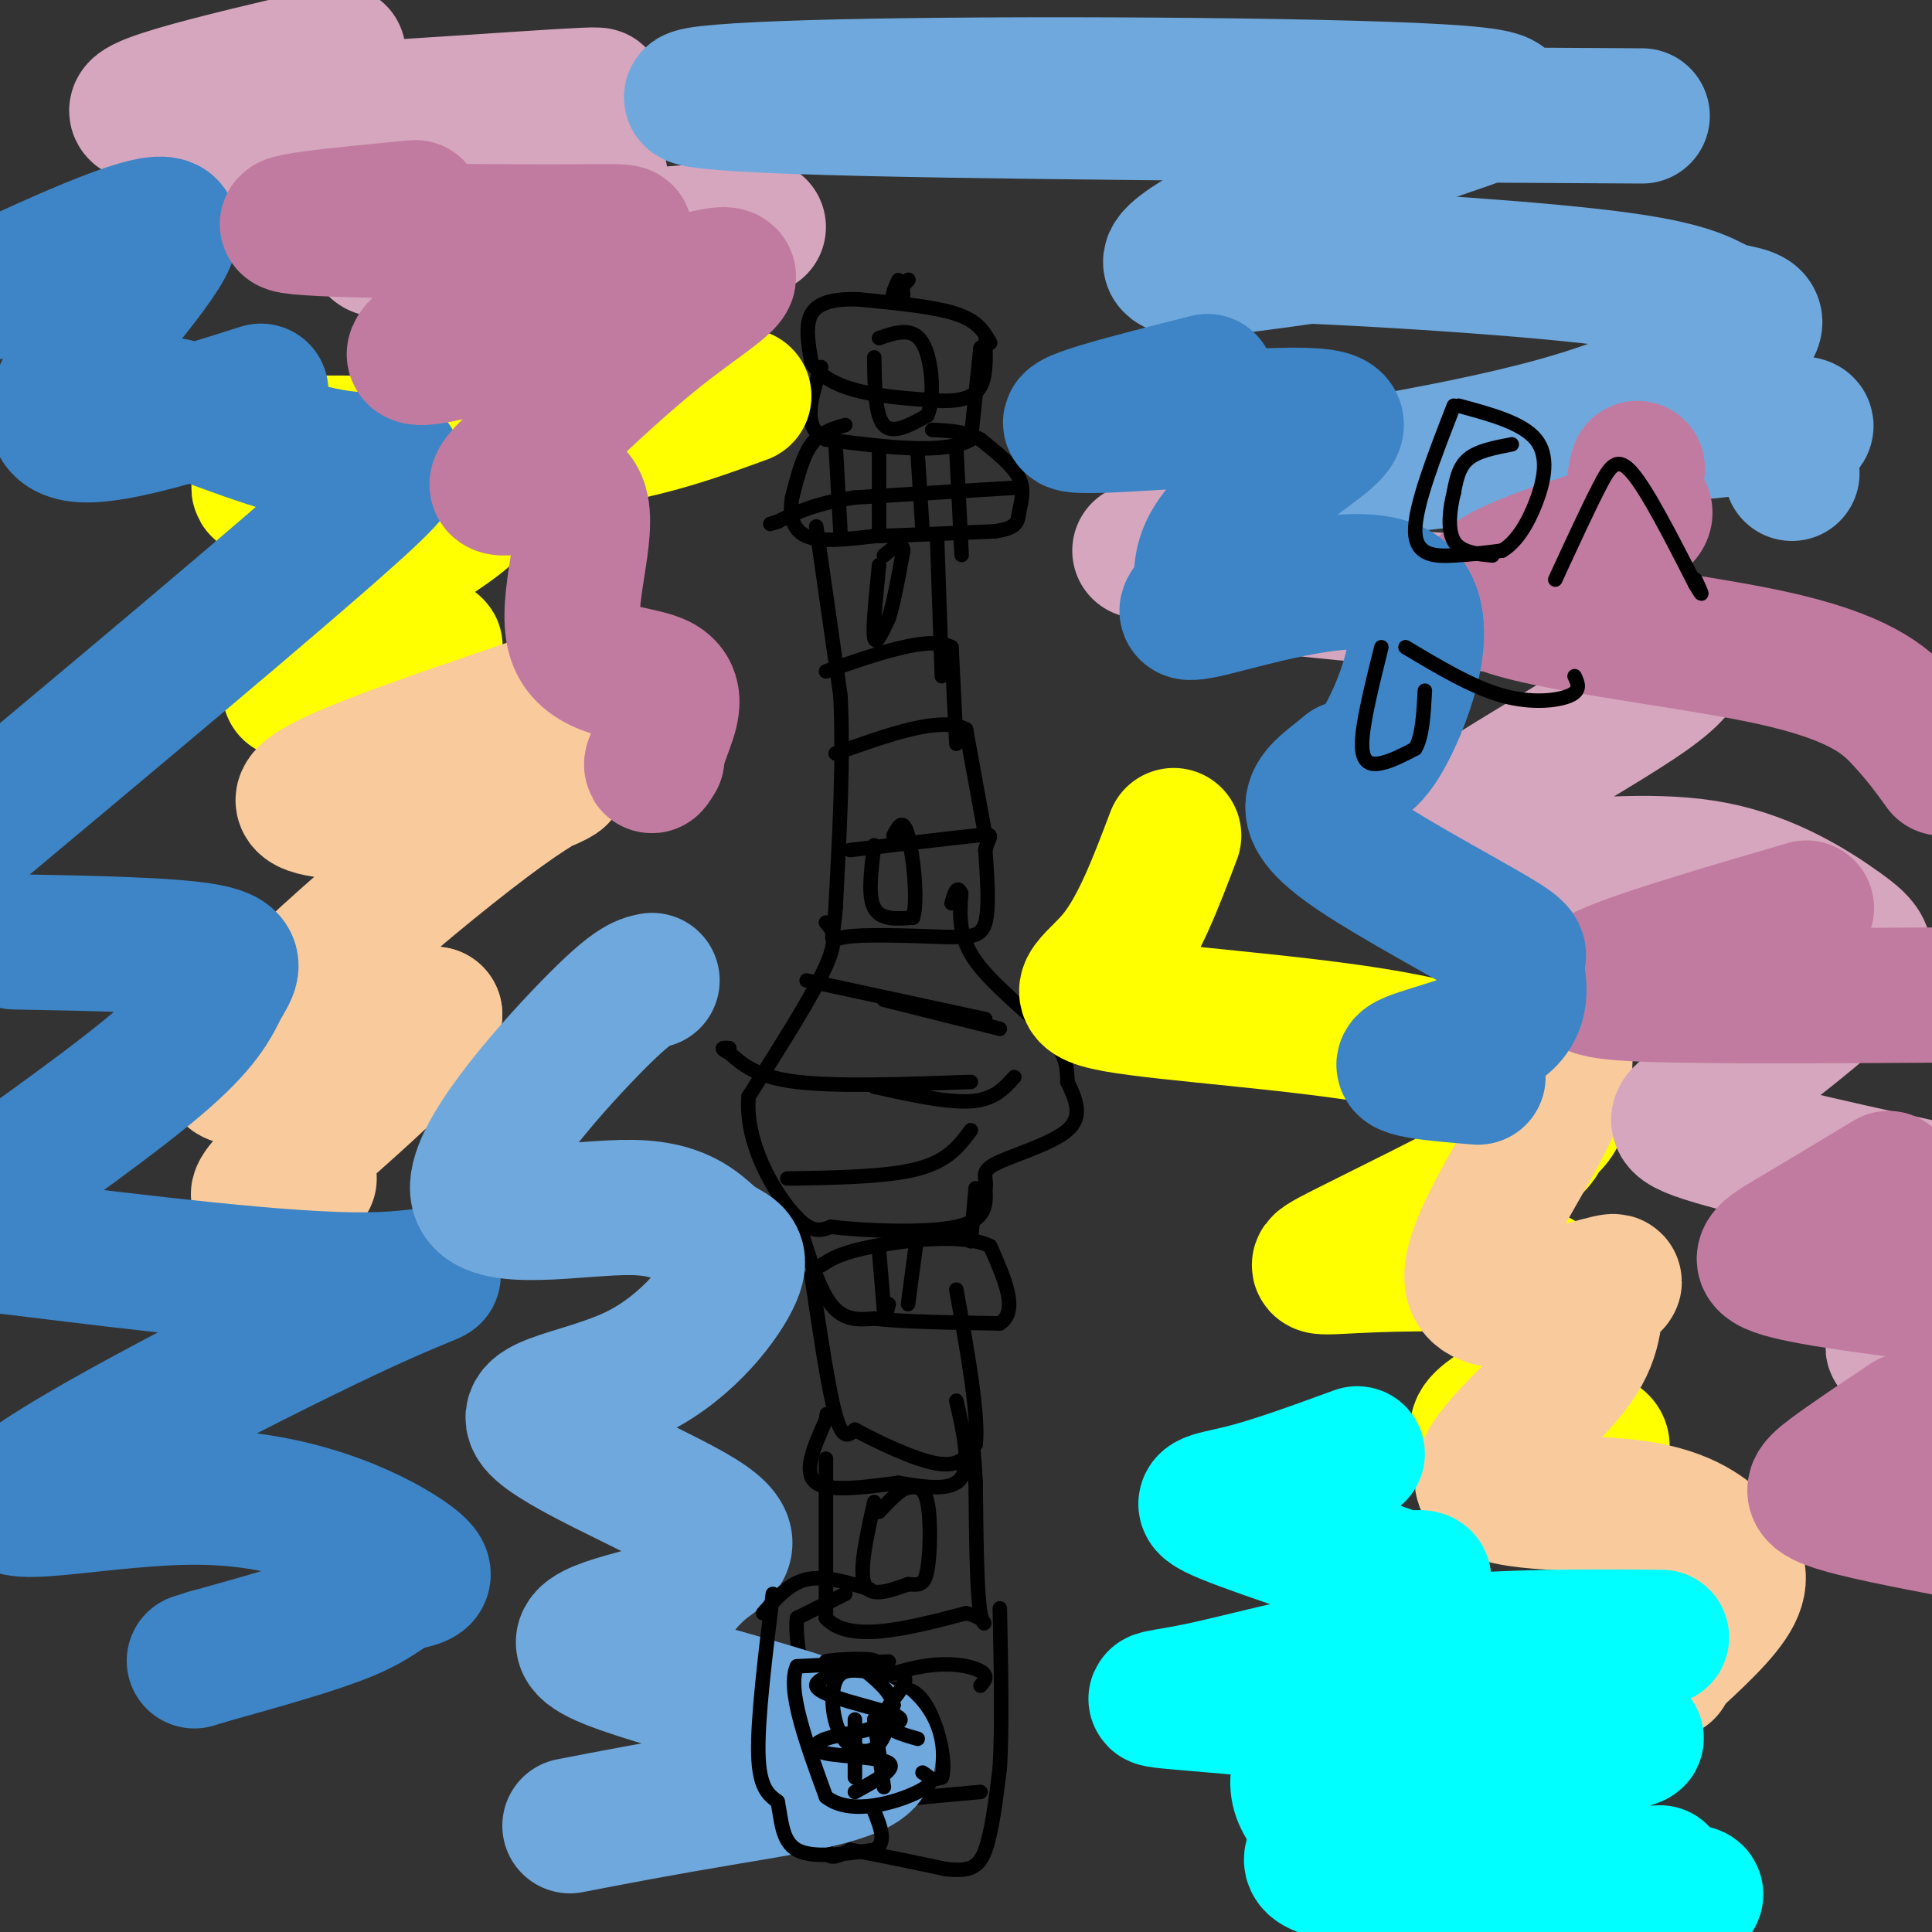<svg viewBox='0 0 400 400' version='1.1' xmlns='http://www.w3.org/2000/svg' xmlns:xlink='http://www.w3.org/1999/xlink'><rect x="0" y="0" width="400" height="400" fill="#333333" stroke="none"/><g fill='none' stroke='#000000' stroke-width='3' stroke-linecap='round' stroke-linejoin='round'><path d='M205,71c-1.250,-2.250 -2.500,-4.500 -7,-6c-4.500,-1.500 -12.250,-2.250 -20,-3'/><path d='M178,62c-5.333,-0.244 -8.667,0.644 -10,3c-1.333,2.356 -0.667,6.178 0,10'/><path d='M168,75c1.467,2.800 5.133,4.800 10,6c4.867,1.200 10.933,1.600 17,2'/><path d='M195,83c4.378,0.044 6.822,-0.844 8,-3c1.178,-2.156 1.089,-5.578 1,-9'/><path d='M204,71c0.167,-1.500 0.083,-0.750 0,0'/><path d='M186,58c-0.667,1.500 -1.333,3.000 -1,3c0.333,0.000 1.667,-1.500 3,-3'/><path d='M188,58c0.333,-0.333 -0.333,0.333 -1,1'/><path d='M187,59c-0.167,0.500 -0.083,1.250 0,2'/><path d='M203,72c0.000,0.000 -2.000,19.000 -2,19'/><path d='M201,91c-5.333,3.167 -17.667,1.583 -30,0'/><path d='M171,91c-5.167,-2.500 -3.083,-8.750 -1,-15'/><path d='M175,88c-2.583,0.750 -5.167,1.500 -7,4c-1.833,2.500 -2.917,6.750 -4,11'/><path d='M164,103c-0.578,3.489 -0.022,6.711 3,8c3.022,1.289 8.511,0.644 14,0'/><path d='M181,111c6.500,-0.167 15.750,-0.583 25,-1'/><path d='M206,110c4.905,-0.738 4.667,-2.083 5,-4c0.333,-1.917 1.238,-4.405 0,-7c-1.238,-2.595 -4.619,-5.298 -8,-8'/><path d='M203,91c-3.000,-1.667 -6.500,-1.833 -10,-2'/><path d='M173,92c0.000,0.000 1.000,18.000 1,18'/><path d='M182,94c0.000,0.000 0.000,17.000 0,17'/><path d='M190,94c0.000,0.000 1.000,16.000 1,16'/><path d='M198,93c0.000,0.000 1.000,20.000 1,20'/><path d='M199,113c0.167,3.333 0.083,1.667 0,0'/><path d='M210,101c0.000,0.000 -33.000,2.000 -33,2'/><path d='M177,103c-8.167,1.167 -12.083,3.083 -16,5'/><path d='M161,108c-2.667,0.833 -1.333,0.417 0,0'/><path d='M169,109c0.000,0.000 5.000,35.000 5,35'/><path d='M174,144c0.667,13.167 -0.167,28.583 -1,44'/><path d='M173,188c-0.644,8.178 -1.756,6.622 2,6c3.756,-0.622 12.378,-0.311 21,0'/><path d='M196,194c5.044,0.000 7.156,0.000 8,-3c0.844,-3.000 0.422,-9.000 0,-15'/><path d='M204,176c0.711,-3.133 2.489,-3.467 -2,-3c-4.489,0.467 -15.244,1.733 -26,3'/><path d='M204,173c0.000,0.000 -4.000,-22.000 -4,-22'/><path d='M200,151c-5.167,-2.833 -16.083,1.083 -27,5'/><path d='M198,154c0.000,0.000 -1.000,-20.000 -1,-20'/><path d='M197,134c-4.500,-2.500 -15.250,1.250 -26,5'/><path d='M195,140c0.000,0.000 -1.000,-29.000 -1,-29'/><path d='M182,117c-0.667,6.583 -1.333,13.167 -1,15c0.333,1.833 1.667,-1.083 3,-4'/><path d='M184,128c1.000,-3.000 2.000,-8.500 3,-14'/><path d='M187,114c-0.167,-2.167 -2.083,-0.583 -4,1'/><path d='M181,175c-0.667,5.250 -1.333,10.500 0,13c1.333,2.500 4.667,2.250 8,2'/><path d='M189,190c1.156,-3.467 0.044,-13.133 -1,-17c-1.044,-3.867 -2.022,-1.933 -3,0'/><path d='M181,74c0.083,6.000 0.167,12.000 2,14c1.833,2.000 5.417,0.000 9,-2'/><path d='M192,86c1.578,-3.600 1.022,-11.600 -1,-15c-2.022,-3.400 -5.511,-2.200 -9,-1'/><path d='M171,191c1.333,1.500 2.667,3.000 0,9c-2.667,6.000 -9.333,16.500 -16,27'/><path d='M155,227c-0.844,9.400 5.044,19.400 9,24c3.956,4.600 5.978,3.800 8,3'/><path d='M172,254c6.756,0.822 19.644,1.378 26,0c6.356,-1.378 6.178,-4.689 6,-8'/><path d='M204,246c0.488,-2.071 -1.292,-3.250 2,-5c3.292,-1.750 11.655,-4.071 15,-7c3.345,-2.929 1.673,-6.464 0,-10'/><path d='M221,224c-0.048,-3.083 -0.167,-5.792 -4,-10c-3.833,-4.208 -11.381,-9.917 -15,-15c-3.619,-5.083 -3.310,-9.542 -3,-14'/><path d='M199,185c-0.833,-2.000 -1.417,0.000 -2,2'/><path d='M207,213c0.000,0.000 -24.000,-6.000 -24,-6'/><path d='M210,223c-2.083,2.333 -4.167,4.667 -9,5c-4.833,0.333 -12.417,-1.333 -20,-3'/><path d='M165,252c2.167,7.250 4.333,14.500 7,18c2.667,3.500 5.833,3.250 9,3'/><path d='M181,273c5.833,0.667 15.917,0.833 26,1'/><path d='M207,274c4.000,-2.500 1.000,-9.250 -2,-16'/><path d='M205,258c-5.156,-2.667 -17.044,-1.333 -24,0c-6.956,1.333 -8.978,2.667 -11,4'/><path d='M201,257c0.000,0.000 1.000,-11.000 1,-11'/><path d='M182,259c0.000,0.000 1.000,12.000 1,12'/><path d='M183,271c0.333,1.833 0.667,0.417 1,-1'/><path d='M188,270c0.000,0.000 2.000,-15.000 2,-15'/><path d='M201,224c-13.833,0.500 -27.667,1.000 -36,0c-8.333,-1.000 -11.167,-3.500 -14,-6'/><path d='M151,218c-2.333,-1.167 -1.167,-1.083 0,-1'/><path d='M204,211c0.000,0.000 -37.000,-8.000 -37,-8'/><path d='M163,244c10.333,-0.167 20.667,-0.333 27,-2c6.333,-1.667 8.667,-4.833 11,-8'/><path d='M168,264c1.750,11.833 3.500,23.667 5,29c1.500,5.333 2.750,4.167 4,3'/><path d='M177,296c4.044,2.200 12.156,6.200 17,7c4.844,0.800 6.422,-1.600 8,-4'/><path d='M202,299c0.667,-6.000 -1.667,-19.000 -4,-32'/><path d='M198,290c1.500,6.583 3.000,13.167 1,16c-2.000,2.833 -7.500,1.917 -13,1'/><path d='M186,307c-5.889,0.733 -14.111,2.067 -17,0c-2.889,-2.067 -0.444,-7.533 2,-13'/><path d='M171,294c0.333,-2.167 0.167,-1.083 0,0'/><path d='M171,302c0.000,0.000 0.000,33.000 0,33'/><path d='M171,335c4.833,5.333 16.917,2.167 29,-1'/><path d='M200,334c5.222,1.044 3.778,4.156 3,0c-0.778,-4.156 -0.889,-15.578 -1,-27'/><path d='M202,307c-0.333,-6.333 -0.667,-8.667 -1,-11'/><path d='M181,311c-1.583,7.083 -3.167,14.167 -2,17c1.167,2.833 5.083,1.417 9,0'/><path d='M188,328c2.250,0.119 3.375,0.417 4,-3c0.625,-3.417 0.750,-10.548 0,-14c-0.750,-3.452 -2.375,-3.226 -4,-3'/><path d='M188,308c-1.667,0.333 -3.833,2.667 -6,5'/><path d='M184,350c-0.417,7.000 -0.833,14.000 1,17c1.833,3.000 5.917,2.000 10,1'/><path d='M195,368c1.111,-3.356 -1.111,-12.244 -4,-16c-2.889,-3.756 -6.444,-2.378 -10,-1'/><path d='M175,330c0.000,0.000 -10.000,5.000 -10,5'/><path d='M165,335c-0.667,6.000 2.667,18.500 6,31'/><path d='M171,366c0.711,8.600 -0.511,14.600 0,17c0.511,2.400 2.756,1.200 5,0'/><path d='M176,383c4.167,0.667 12.083,2.333 20,4'/><path d='M196,387c4.756,0.489 6.644,-0.289 8,-4c1.356,-3.711 2.178,-10.356 3,-17'/><path d='M207,366c0.500,-8.333 0.250,-20.667 0,-33'/><path d='M203,371c0.000,0.000 -33.000,3.000 -33,3'/><path d='M203,349c0.867,-1.000 1.733,-2.000 0,-3c-1.733,-1.000 -6.067,-2.000 -12,-1c-5.933,1.000 -13.467,4.000 -21,7'/><path d='M170,352c-4.500,1.333 -5.250,1.167 -6,1'/></g>
<g fill='none' stroke='#ffff00' stroke-width='28' stroke-linecap='round' stroke-linejoin='round'><path d='M154,82c-11.556,4.222 -23.111,8.444 -41,10c-17.889,1.556 -42.111,0.444 -47,0c-4.889,-0.444 9.556,-0.222 24,0'/><path d='M90,92c0.790,-0.126 -9.236,-0.440 -20,2c-10.764,2.440 -22.267,7.633 -13,8c9.267,0.367 39.303,-4.094 42,0c2.697,4.094 -21.944,16.741 -30,22c-8.056,5.259 0.472,3.129 9,1'/><path d='M78,125c1.667,0.167 1.333,0.083 1,0'/><path d='M79,125c-4.022,4.000 -8.044,8.000 -4,9c4.044,1.000 16.156,-1.000 15,0c-1.156,1.000 -15.578,5.000 -30,9'/><path d='M243,173c-3.612,9.562 -7.225,19.123 -12,25c-4.775,5.877 -10.714,8.068 0,10c10.714,1.932 38.080,3.604 57,7c18.920,3.396 29.396,8.515 33,12c3.604,3.485 0.338,5.337 -1,7c-1.338,1.663 -0.747,3.139 -9,8c-8.253,4.861 -25.350,13.109 -33,17c-7.650,3.891 -5.855,3.424 3,3c8.855,-0.424 24.769,-0.807 33,1c8.231,1.807 8.780,5.802 8,10c-0.780,4.198 -2.890,8.599 -5,13'/><path d='M317,286c-2.971,3.560 -7.898,5.959 -10,8c-2.102,2.041 -1.378,3.722 4,4c5.378,0.278 15.409,-0.848 19,0c3.591,0.848 0.740,3.671 -2,5c-2.740,1.329 -5.370,1.165 -8,1'/></g>
<g fill='none' stroke='#f9cb9c' stroke-width='28' stroke-linecap='round' stroke-linejoin='round'><path d='M118,139c6.263,-0.176 12.526,-0.353 -2,5c-14.526,5.353 -49.843,16.235 -53,21c-3.157,4.765 25.844,3.411 41,0c15.156,-3.411 16.465,-8.880 0,3c-16.465,11.880 -50.704,41.109 -56,51c-5.296,9.891 18.352,0.446 42,-9'/><path d='M90,210c-1.111,5.889 -24.889,25.111 -33,33c-8.111,7.889 -0.556,4.444 7,1'/><path d='M321,211c2.602,3.949 5.205,7.898 0,19c-5.205,11.102 -18.216,29.359 -16,36c2.216,6.641 19.661,1.668 26,0c6.339,-1.668 1.573,-0.031 0,3c-1.573,3.031 0.048,7.458 -6,15c-6.048,7.542 -19.764,18.201 -18,23c1.764,4.799 19.009,3.740 30,5c10.991,1.260 15.728,4.839 19,8c3.272,3.161 5.078,5.903 3,10c-2.078,4.097 -8.039,9.548 -14,15'/><path d='M345,345c-2.333,2.667 -1.167,1.833 0,1'/></g>
<g fill='none' stroke='#d5a6bd' stroke-width='28' stroke-linecap='round' stroke-linejoin='round'><path d='M157,47c-41.024,3.286 -82.048,6.571 -79,4c3.048,-2.571 50.167,-11.000 46,-15c-4.167,-4.000 -59.619,-3.571 -72,-5c-12.381,-1.429 18.310,-4.714 49,-8'/><path d='M101,23c16.429,-2.310 33.000,-4.083 15,-3c-18.000,1.083 -70.571,5.024 -84,4c-13.429,-1.024 12.286,-7.012 38,-13'/><path d='M236,114c8.491,2.969 16.983,5.938 35,8c18.017,2.062 45.560,3.217 59,5c13.440,1.783 12.776,4.194 15,6c2.224,1.806 7.336,3.006 -4,11c-11.336,7.994 -39.119,22.781 -46,30c-6.881,7.219 7.140,6.868 21,6c13.860,-0.868 27.561,-2.253 39,0c11.439,2.253 20.618,8.145 26,12c5.382,3.855 6.966,5.673 2,11c-4.966,5.327 -16.483,14.164 -28,23'/><path d='M355,226c-7.244,5.000 -11.356,6.000 -2,9c9.356,3.000 32.178,8.000 55,13'/><path d='M398,275c-3.250,1.750 -6.500,3.500 -6,4c0.500,0.500 4.750,-0.250 9,-1'/></g>
<g fill='none' stroke='#3d85c6' stroke-width='28' stroke-linecap='round' stroke-linejoin='round'><path d='M54,81c-14.869,4.726 -29.738,9.452 -37,9c-7.262,-0.452 -6.917,-6.083 0,-16c6.917,-9.917 20.405,-24.119 18,-27c-2.405,-2.881 -20.702,5.560 -39,14'/><path d='M36,84c13.200,5.022 26.400,10.044 36,11c9.600,0.956 15.600,-2.156 1,11c-14.600,13.156 -49.800,42.578 -85,72'/><path d='M3,195c16.464,0.310 32.929,0.619 40,2c7.071,1.381 4.750,3.833 3,7c-1.750,3.167 -2.929,7.048 -12,15c-9.071,7.952 -26.036,19.976 -43,32'/><path d='M1,258c29.289,3.594 58.577,7.187 75,7c16.423,-0.187 19.979,-4.156 0,5c-19.979,9.156 -63.495,31.436 -72,39c-8.505,7.564 18.000,0.414 39,1c21.000,0.586 36.495,8.910 42,13c5.505,4.090 1.021,3.947 -2,5c-3.021,1.053 -4.577,3.301 -11,6c-6.423,2.699 -17.711,5.850 -29,9'/><path d='M43,343c-4.833,1.500 -2.417,0.750 0,0'/></g>
<g fill='none' stroke='#6fa8dc' stroke-width='28' stroke-linecap='round' stroke-linejoin='round'><path d='M135,203c-2.041,0.415 -4.082,0.830 -13,10c-8.918,9.170 -24.712,27.097 -23,34c1.712,6.903 20.929,2.784 32,3c11.071,0.216 13.997,4.769 17,7c3.003,2.231 6.084,2.140 4,7c-2.084,4.860 -9.332,14.670 -20,20c-10.668,5.330 -24.756,6.181 -21,11c3.756,4.819 25.357,13.605 34,19c8.643,5.395 4.326,7.399 1,10c-3.326,2.601 -5.663,5.801 -8,9'/><path d='M138,333c-8.006,2.722 -24.022,5.029 -14,10c10.022,4.971 46.083,12.608 54,18c7.917,5.392 -12.309,8.541 -27,11c-14.691,2.459 -23.845,4.230 -33,6'/><path d='M340,24c-71.804,-0.402 -143.608,-0.804 -176,-2c-32.392,-1.196 -25.373,-3.185 10,-4c35.373,-0.815 99.100,-0.456 124,1c24.900,1.456 10.973,4.007 -8,11c-18.973,6.993 -42.992,18.426 -47,23c-4.008,4.574 11.996,2.287 28,0'/><path d='M271,53c17.955,0.781 48.842,2.735 65,5c16.158,2.265 17.588,4.843 21,6c3.412,1.157 8.805,0.893 5,5c-3.805,4.107 -16.807,12.584 -40,19c-23.193,6.416 -56.578,10.771 -48,10c8.578,-0.771 59.117,-6.669 82,-9c22.883,-2.331 18.109,-1.095 16,1c-2.109,2.095 -1.555,5.047 -1,8'/></g>
<g fill='none' stroke='#00ffff' stroke-width='28' stroke-linecap='round' stroke-linejoin='round'><path d='M344,339c-18.002,-0.133 -36.004,-0.267 -53,2c-16.996,2.267 -32.985,6.933 -43,9c-10.015,2.067 -14.057,1.533 3,3c17.057,1.467 55.211,4.935 74,6c18.789,1.065 18.211,-0.271 -1,5c-19.211,5.271 -57.057,17.150 -52,22c5.057,4.850 53.016,2.671 67,2c13.984,-0.671 -6.008,0.164 -26,1'/><path d='M313,389c-7.219,0.856 -12.265,2.498 -6,4c6.265,1.502 23.841,2.866 34,2c10.159,-0.866 12.903,-3.962 7,-3c-5.903,0.962 -20.451,5.981 -35,11'/><path d='M328,398c-11.678,-2.792 -23.356,-5.584 -33,-9c-9.644,-3.416 -17.255,-7.456 -22,-12c-4.745,-4.544 -6.625,-9.593 0,-16c6.625,-6.407 21.755,-14.171 21,-16c-0.755,-1.829 -17.396,2.277 -19,0c-1.604,-2.277 11.827,-10.936 17,-15c5.173,-4.064 2.086,-3.532 -1,-3'/><path d='M291,327c-8.417,-3.202 -28.958,-9.708 -37,-13c-8.042,-3.292 -3.583,-3.369 3,-5c6.583,-1.631 15.292,-4.815 24,-8'/></g>
<g fill='none' stroke='#c27ba0' stroke-width='28' stroke-linecap='round' stroke-linejoin='round'><path d='M339,97c-0.637,2.630 -1.274,5.260 0,7c1.274,1.740 4.460,2.591 -5,6c-9.460,3.409 -31.567,9.378 -26,14c5.567,4.622 38.806,7.898 58,12c19.194,4.102 24.341,9.029 28,13c3.659,3.971 5.829,6.985 8,10'/><path d='M374,188c-18.689,5.467 -37.378,10.933 -43,14c-5.622,3.067 1.822,3.733 16,4c14.178,0.267 35.089,0.133 56,0'/><path d='M391,244c-7.333,4.422 -14.667,8.844 -20,12c-5.333,3.156 -8.667,5.044 -2,7c6.667,1.956 23.333,3.978 40,6'/><path d='M395,294c-6.156,4.111 -12.311,8.222 -16,11c-3.689,2.778 -4.911,4.222 0,6c4.911,1.778 15.956,3.889 27,6'/><path d='M86,43c-16.435,1.560 -32.871,3.119 -24,4c8.871,0.881 43.048,1.083 58,1c14.952,-0.083 10.681,-0.450 -3,6c-13.681,6.450 -36.770,19.719 -30,20c6.770,0.281 43.400,-12.424 57,-16c13.600,-3.576 4.172,1.978 -5,9c-9.172,7.022 -18.086,15.511 -27,24'/><path d='M112,91c-7.047,6.220 -11.165,9.771 -8,10c3.165,0.229 13.613,-2.864 16,3c2.387,5.864 -3.288,20.685 -1,28c2.288,7.315 12.539,7.123 17,9c4.461,1.877 3.132,5.822 2,9c-1.132,3.178 -2.066,5.589 -3,8'/><path d='M135,158c-0.333,1.167 0.333,0.083 1,-1'/></g>
<g fill='none' stroke='#3d85c6' stroke-width='28' stroke-linecap='round' stroke-linejoin='round'><path d='M250,79c-16.621,4.186 -33.241,8.371 -27,9c6.241,0.629 35.344,-2.300 47,-2c11.656,0.300 5.864,3.829 -1,9c-6.864,5.171 -14.802,11.984 -18,17c-3.198,5.016 -1.658,8.236 -3,11c-1.342,2.764 -5.566,5.071 3,3c8.566,-2.071 29.922,-8.519 38,-4c8.078,4.519 2.880,20.005 -1,28c-3.880,7.995 -6.440,8.497 -9,9'/><path d='M279,159c-3.066,2.572 -6.232,4.503 -7,7c-0.768,2.497 0.862,5.561 9,11c8.138,5.439 22.786,13.253 29,17c6.214,3.747 3.996,3.427 4,6c0.004,2.573 2.232,8.039 -3,12c-5.232,3.961 -17.923,6.417 -20,8c-2.077,1.583 6.462,2.291 15,3'/></g>
<g fill='none' stroke='#000000' stroke-width='3' stroke-linecap='round' stroke-linejoin='round'><path d='M184,344c0.000,0.000 -19.000,1.000 -19,1'/><path d='M165,345c-2.167,4.667 1.917,15.833 6,27'/><path d='M171,372c5.111,4.156 14.889,1.044 19,-1c4.111,-2.044 2.556,-3.022 1,-4'/><path d='M190,360c-3.423,-0.976 -6.845,-1.952 -7,-4c-0.155,-2.048 2.958,-5.167 4,-7c1.042,-1.833 0.012,-2.381 -3,-3c-3.012,-0.619 -8.006,-1.310 -13,-2'/><path d='M171,344c1.252,-0.526 10.882,-0.842 10,0c-0.882,0.842 -12.276,2.842 -12,5c0.276,2.158 12.222,4.474 16,6c3.778,1.526 -0.611,2.263 -5,3'/><path d='M180,358c-2.582,0.748 -6.537,1.118 -9,2c-2.463,0.882 -3.432,2.276 0,3c3.432,0.724 11.266,0.778 13,2c1.734,1.222 -2.633,3.611 -7,6'/><path d='M160,330c-1.583,12.917 -3.167,25.833 -3,33c0.167,7.167 2.083,8.583 4,10'/><path d='M161,373c0.800,3.778 0.800,8.222 4,10c3.200,1.778 9.600,0.889 16,0'/><path d='M181,383c2.667,-1.333 1.333,-4.667 0,-8'/><path d='M158,334c2.667,-3.083 5.333,-6.167 9,-7c3.667,-0.833 8.333,0.583 13,2'/><path d='M179,346c-2.464,-0.256 -4.929,-0.512 -6,2c-1.071,2.512 -0.750,7.792 1,11c1.750,3.208 4.929,4.345 7,3c2.071,-1.345 3.036,-5.173 4,-9'/><path d='M185,353c-0.500,-2.833 -3.750,-5.417 -7,-8'/><path d='M177,356c0.000,0.000 0.000,12.000 0,12'/><path d='M181,356c0.000,0.000 2.000,14.000 2,14'/><path d='M301,84c-4.044,10.400 -8.089,20.800 -8,26c0.089,5.200 4.311,5.200 8,5c3.689,-0.200 6.844,-0.600 10,-1'/><path d='M311,114c2.940,-1.726 5.292,-5.542 7,-10c1.708,-4.458 2.774,-9.560 0,-13c-2.774,-3.440 -9.387,-5.220 -16,-7'/><path d='M322,120c3.311,-7.178 6.622,-14.356 9,-19c2.378,-4.644 3.822,-6.756 7,-3c3.178,3.756 8.089,13.378 13,23'/><path d='M351,121c2.167,3.667 1.083,1.333 0,-1'/><path d='M313,92c-3.500,0.667 -7.000,1.333 -9,3c-2.000,1.667 -2.500,4.333 -3,7'/><path d='M301,102c-0.822,3.178 -1.378,7.622 0,10c1.378,2.378 4.689,2.689 8,3'/><path d='M291,134c6.911,4.133 13.822,8.267 20,10c6.178,1.733 11.622,1.067 14,0c2.378,-1.067 1.689,-2.533 1,-4'/><path d='M286,134c-1.978,7.933 -3.956,15.867 -4,20c-0.044,4.133 1.844,4.467 4,4c2.156,-0.467 4.578,-1.733 7,-3'/><path d='M293,155c1.500,-2.500 1.750,-7.250 2,-12'/></g>
</svg>